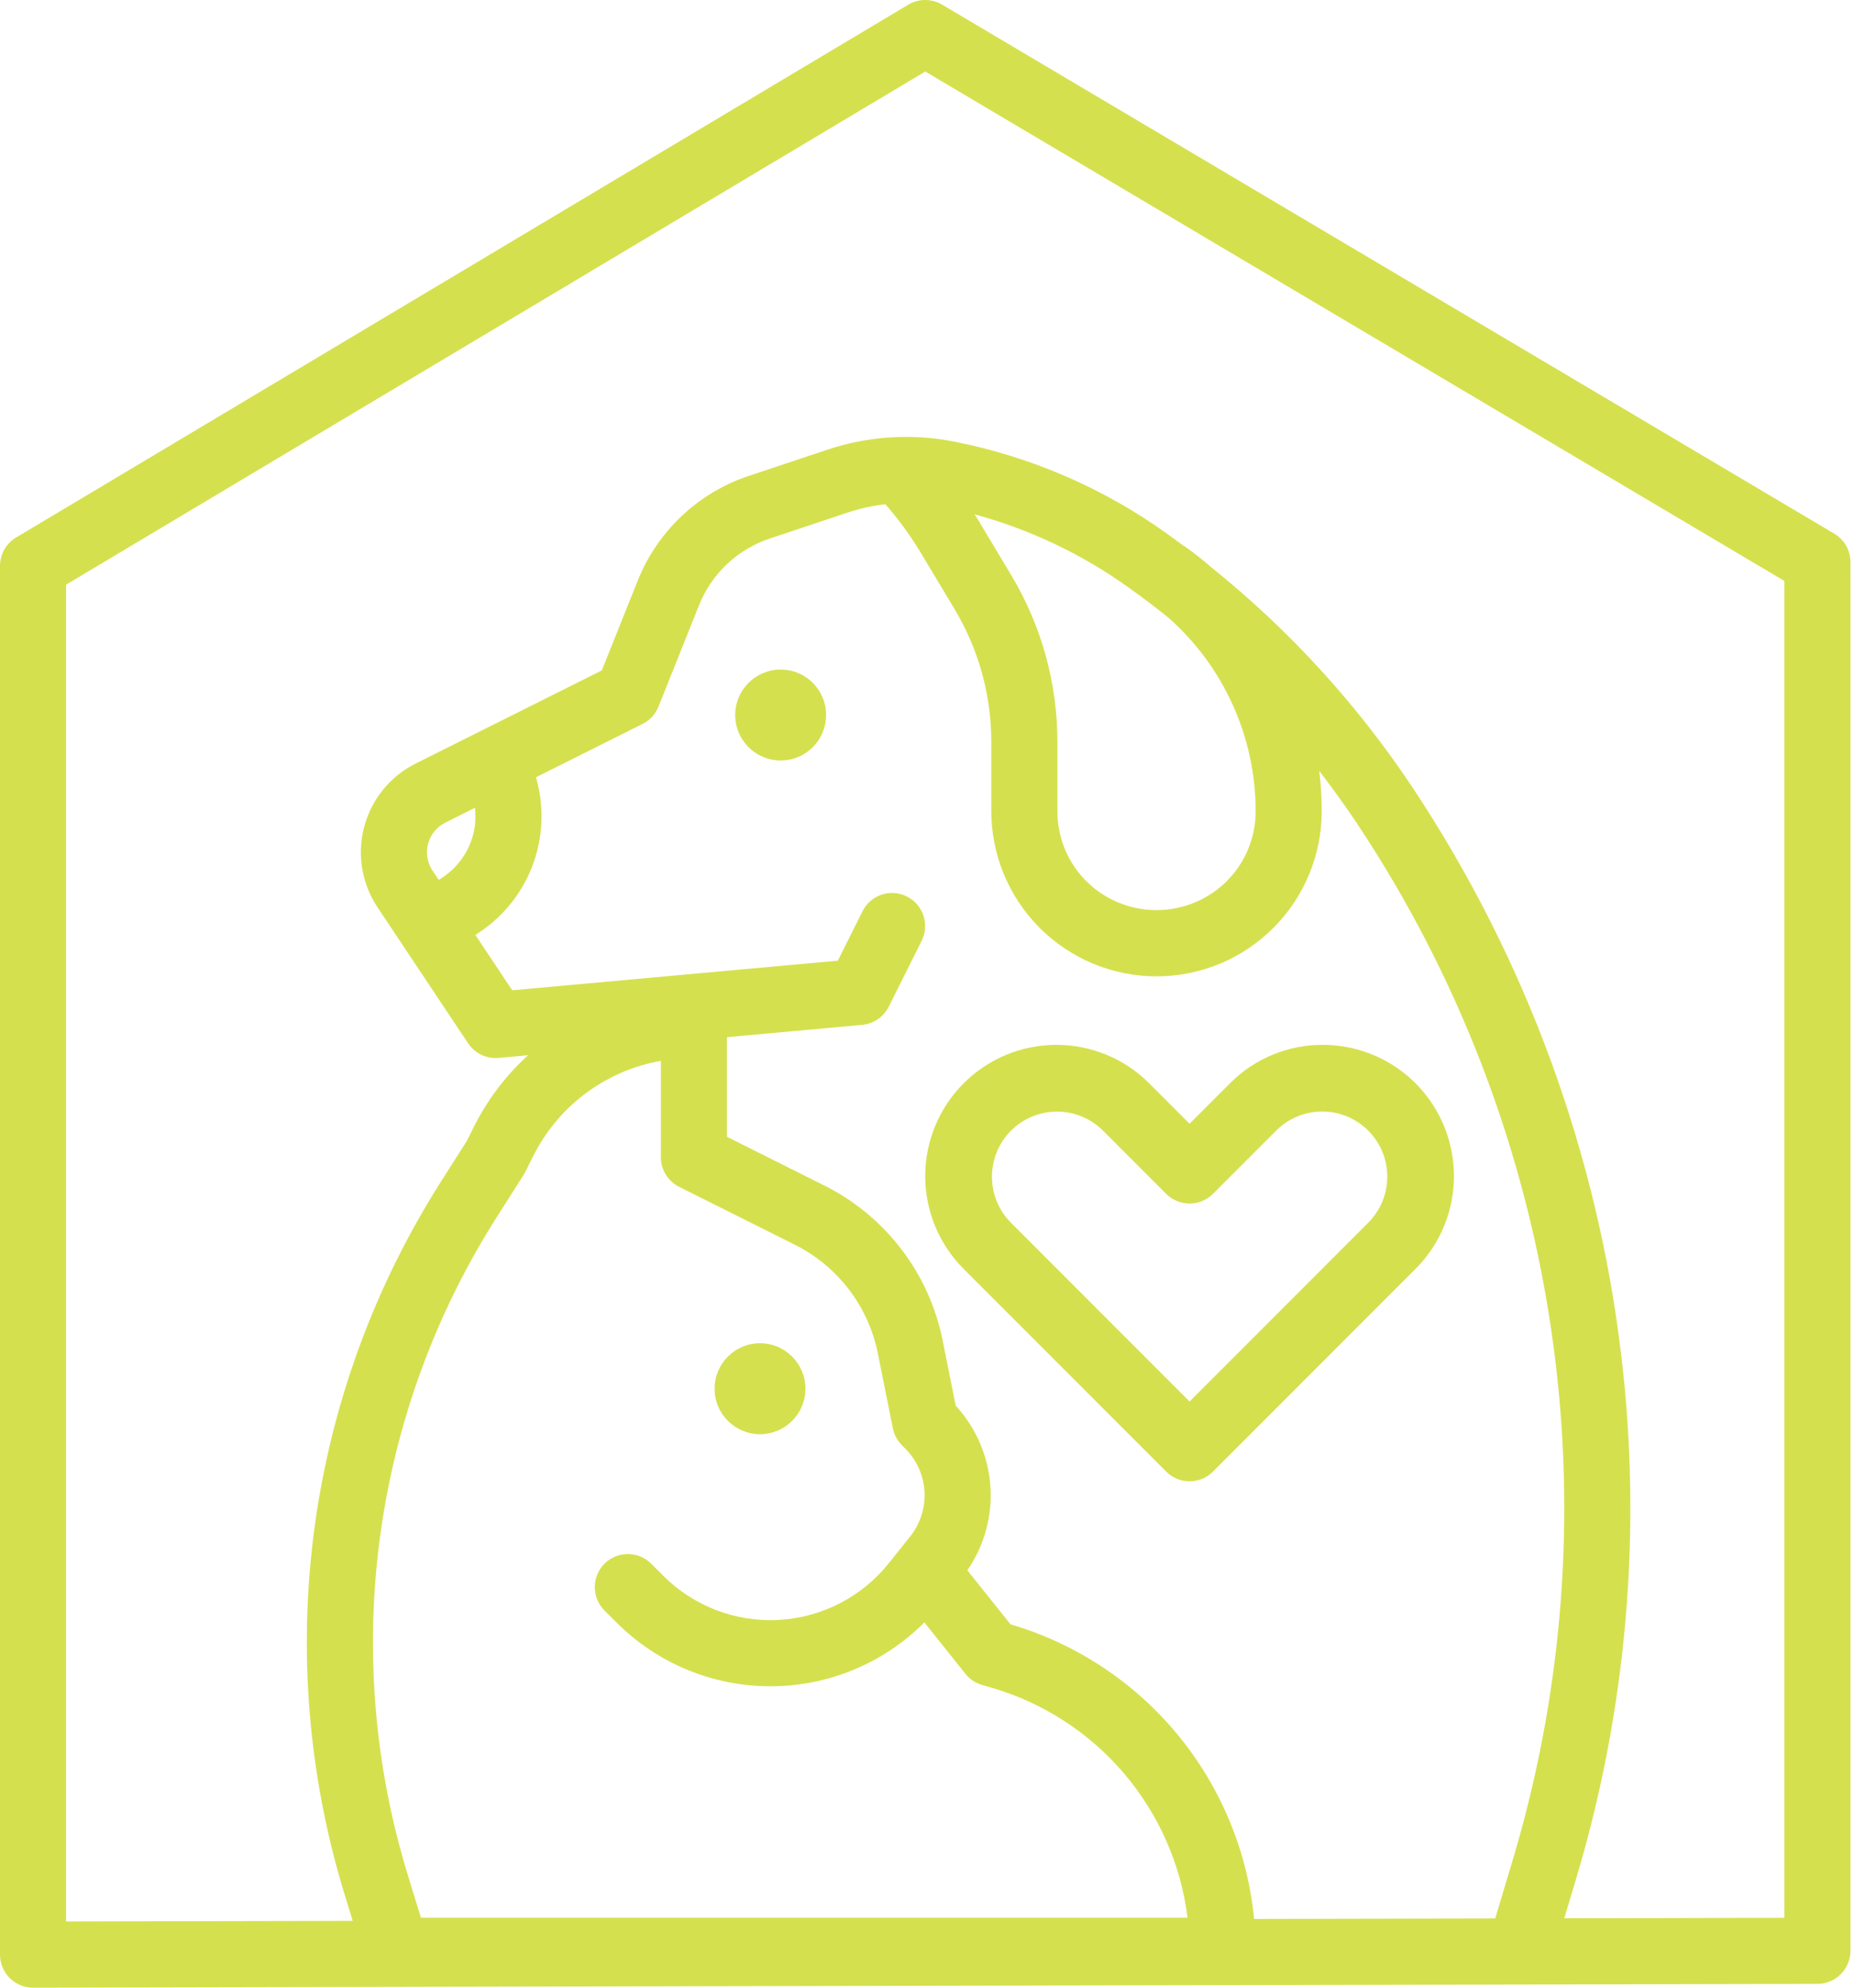 <svg xmlns="http://www.w3.org/2000/svg" fill="none" viewBox="0 0 56 60" height="60" width="56">
<path fill="#D5E04E" d="M39.953 31.54C39.433 31.538 38.917 31.64 38.437 31.839C37.956 32.038 37.519 32.331 37.152 32.7L35.931 33.921L34.711 32.7C34.343 32.332 33.906 32.04 33.425 31.841C32.944 31.642 32.429 31.54 31.909 31.54C31.388 31.54 30.873 31.642 30.392 31.841C29.912 32.04 29.475 32.332 29.107 32.7C28.739 33.068 28.447 33.505 28.248 33.986C28.049 34.466 27.946 34.981 27.946 35.502C27.946 36.022 28.049 36.537 28.248 37.018C28.447 37.499 28.739 37.936 29.107 38.304L35.225 44.422C35.318 44.515 35.428 44.588 35.549 44.639C35.67 44.689 35.8 44.714 35.931 44.714C36.062 44.714 36.192 44.689 36.313 44.639C36.434 44.588 36.544 44.515 36.637 44.422L42.755 38.304C43.31 37.749 43.687 37.043 43.84 36.275C43.993 35.506 43.914 34.709 43.614 33.985C43.315 33.261 42.807 32.643 42.155 32.207C41.503 31.772 40.737 31.54 39.953 31.54ZM41.344 36.892L35.931 42.305L30.518 36.892C30.158 36.521 29.958 36.024 29.962 35.507C29.965 34.99 30.172 34.496 30.537 34.13C30.903 33.765 31.397 33.558 31.914 33.555C32.431 33.551 32.928 33.751 33.299 34.112L35.225 36.038C35.318 36.131 35.428 36.204 35.549 36.254C35.67 36.305 35.8 36.33 35.931 36.33C36.062 36.33 36.192 36.305 36.313 36.254C36.434 36.204 36.544 36.131 36.637 36.038L38.564 34.111C38.934 33.75 39.431 33.549 39.949 33.552C40.466 33.555 40.962 33.762 41.327 34.128C41.693 34.494 41.9 34.989 41.903 35.507C41.906 36.024 41.705 36.522 41.344 36.892Z"></path>
<path fill="#D5E04E" d="M55.404 16.109L28.455 0.139C28.301 0.048 28.124 -0 27.945 1.46261e-06C27.765 0 27.589 0.049 27.435 0.141L0.487 16.225C0.338 16.314 0.215 16.439 0.13 16.59C0.045 16.74 1.07488e-05 16.91 0 17.082V59.002C0 59.267 0.105 59.52 0.292 59.708C0.48 59.895 0.733 60 0.998 60H1L54.897 59.885C55.161 59.885 55.414 59.779 55.601 59.592C55.788 59.405 55.893 59.151 55.893 58.887V16.968C55.893 16.794 55.848 16.624 55.762 16.473C55.676 16.323 55.553 16.197 55.404 16.109ZM19.962 32.022V34.933C19.962 35.118 20.013 35.3 20.111 35.458C20.208 35.615 20.348 35.743 20.513 35.826L23.991 37.565C24.639 37.886 25.203 38.351 25.642 38.925C26.08 39.499 26.381 40.166 26.52 40.875L26.968 43.113C27.006 43.307 27.101 43.484 27.241 43.623L27.342 43.725C27.69 44.072 27.897 44.535 27.924 45.026C27.951 45.516 27.796 46 27.489 46.383L27.167 46.785L26.846 47.188C26.443 47.69 25.939 48.103 25.367 48.398C24.795 48.693 24.166 48.863 23.523 48.899C22.88 48.934 22.237 48.834 21.636 48.604C21.034 48.374 20.488 48.02 20.032 47.565L19.67 47.202C19.483 47.015 19.229 46.91 18.964 46.91C18.699 46.91 18.445 47.015 18.258 47.202C18.071 47.389 17.966 47.643 17.966 47.908C17.966 48.172 18.071 48.426 18.258 48.614L18.621 48.976C19.232 49.587 19.957 50.072 20.755 50.402C21.552 50.732 22.408 50.902 23.271 50.902C24.135 50.902 24.99 50.732 25.788 50.401C26.586 50.07 27.311 49.586 27.921 48.974L29.163 50.528C29.293 50.69 29.469 50.807 29.669 50.864L29.937 50.941C31.497 51.392 32.89 52.291 33.945 53.526C34.999 54.761 35.669 56.278 35.87 57.889H12.714L12.328 56.632C11.305 53.317 11.016 49.821 11.48 46.383C11.944 42.946 13.149 39.651 15.013 36.727L15.814 35.469C15.832 35.44 15.849 35.41 15.864 35.379L16.095 34.918C16.468 34.166 17.012 33.512 17.683 33.009C18.355 32.506 19.135 32.168 19.962 32.022ZM30.523 49.032L29.218 47.401C29.732 46.656 29.978 45.758 29.914 44.855C29.85 43.952 29.481 43.097 28.867 42.431L28.477 40.484C28.279 39.477 27.852 38.528 27.229 37.713C26.606 36.897 25.804 36.235 24.884 35.779L21.958 34.316V31.308L26.041 30.936C26.21 30.921 26.372 30.863 26.513 30.767C26.653 30.671 26.767 30.541 26.843 30.389L27.841 28.393C27.957 28.156 27.975 27.884 27.89 27.634C27.806 27.385 27.627 27.178 27.391 27.061C27.156 26.943 26.883 26.923 26.633 27.005C26.383 27.087 26.175 27.265 26.056 27.5L25.306 28.999L15.472 29.893L14.359 28.223L14.49 28.136C15.233 27.638 15.798 26.917 16.104 26.077C16.409 25.237 16.439 24.321 16.189 23.462L19.41 21.852C19.629 21.742 19.799 21.557 19.89 21.33L21.113 18.273C21.301 17.802 21.59 17.377 21.959 17.028C22.329 16.68 22.77 16.417 23.252 16.256L25.622 15.466C25.987 15.345 26.363 15.263 26.744 15.221C27.144 15.68 27.503 16.173 27.817 16.694L28.833 18.388C29.559 19.599 29.943 20.983 29.942 22.395V24.481C29.942 25.805 30.468 27.074 31.404 28.01C32.34 28.946 33.609 29.472 34.933 29.472C36.257 29.472 37.526 28.946 38.462 28.01C39.398 27.074 39.923 25.805 39.923 24.481C39.923 24.077 39.898 23.673 39.847 23.271C40.247 23.788 40.629 24.319 40.994 24.865C44.244 29.751 46.298 35.333 46.99 41.16C47.59 46.211 47.142 51.332 45.675 56.202L45.163 57.91L37.88 57.925C37.681 55.878 36.874 53.938 35.563 52.353C34.252 50.768 32.496 49.611 30.523 49.032ZM13.064 26.28C12.985 26.162 12.933 26.029 12.909 25.89C12.886 25.75 12.893 25.607 12.93 25.47C12.966 25.333 13.031 25.206 13.12 25.096C13.21 24.986 13.321 24.897 13.448 24.834L14.346 24.384C14.394 24.788 14.329 25.196 14.159 25.565C13.989 25.934 13.72 26.249 13.383 26.475L13.253 26.562L13.064 26.28ZM35.298 18.65C36.124 19.381 36.785 20.279 37.238 21.284C37.691 22.289 37.926 23.378 37.927 24.481C37.929 25.037 37.775 25.583 37.483 26.057C37.19 26.53 36.771 26.912 36.272 27.159C35.856 27.366 35.398 27.473 34.933 27.473C34.468 27.473 34.01 27.366 33.594 27.159C33.095 26.912 32.676 26.53 32.383 26.057C32.091 25.583 31.937 25.037 31.939 24.481V22.395C31.939 20.622 31.457 18.883 30.545 17.363L29.529 15.669C29.5 15.62 29.468 15.574 29.438 15.526C31.109 15.98 32.684 16.728 34.092 17.736C34.504 18.03 34.906 18.335 35.298 18.65ZM53.897 57.891L47.248 57.905L47.587 56.776C49.133 51.644 49.605 46.249 48.972 40.927C48.243 34.787 46.079 28.905 42.656 23.757C40.984 21.248 38.937 19.01 36.585 17.123C36.344 16.912 36.092 16.711 35.828 16.523C35.798 16.501 35.766 16.481 35.733 16.463C35.574 16.345 35.414 16.227 35.252 16.111C33.338 14.739 31.152 13.793 28.841 13.334C27.559 13.078 26.232 13.161 24.991 13.574L22.621 14.364C21.864 14.615 21.171 15.029 20.59 15.577C20.01 16.124 19.556 16.792 19.26 17.533L18.178 20.237L12.555 23.048C12.175 23.238 11.84 23.506 11.572 23.836C11.304 24.165 11.109 24.547 11 24.958C10.891 25.368 10.87 25.797 10.94 26.216C11.009 26.635 11.167 27.034 11.402 27.387L12.144 28.5L14.14 31.494C14.24 31.643 14.378 31.763 14.54 31.841C14.702 31.918 14.882 31.95 15.061 31.934L15.95 31.853C15.274 32.469 14.717 33.206 14.309 34.024L14.101 34.44L13.328 35.654C11.309 38.823 10.003 42.392 9.5 46.116C8.998 49.839 9.311 53.627 10.419 57.218L10.654 57.983L1.996 58.001V17.649L27.948 2.159L53.897 17.536V57.891Z"></path>
<path fill="#D5E04E" d="M22.956 43.292C23.714 43.292 24.328 42.678 24.328 41.92C24.328 41.162 23.714 40.547 22.956 40.547C22.198 40.547 21.584 41.162 21.584 41.92C21.584 42.678 22.198 43.292 22.956 43.292Z"></path>
<path fill="#D5E04E" d="M23.58 22.956C24.338 22.956 24.952 22.342 24.952 21.584C24.952 20.826 24.338 20.211 23.58 20.211C22.822 20.211 22.207 20.826 22.207 21.584C22.207 22.342 22.822 22.956 23.58 22.956Z"></path>
</svg>
